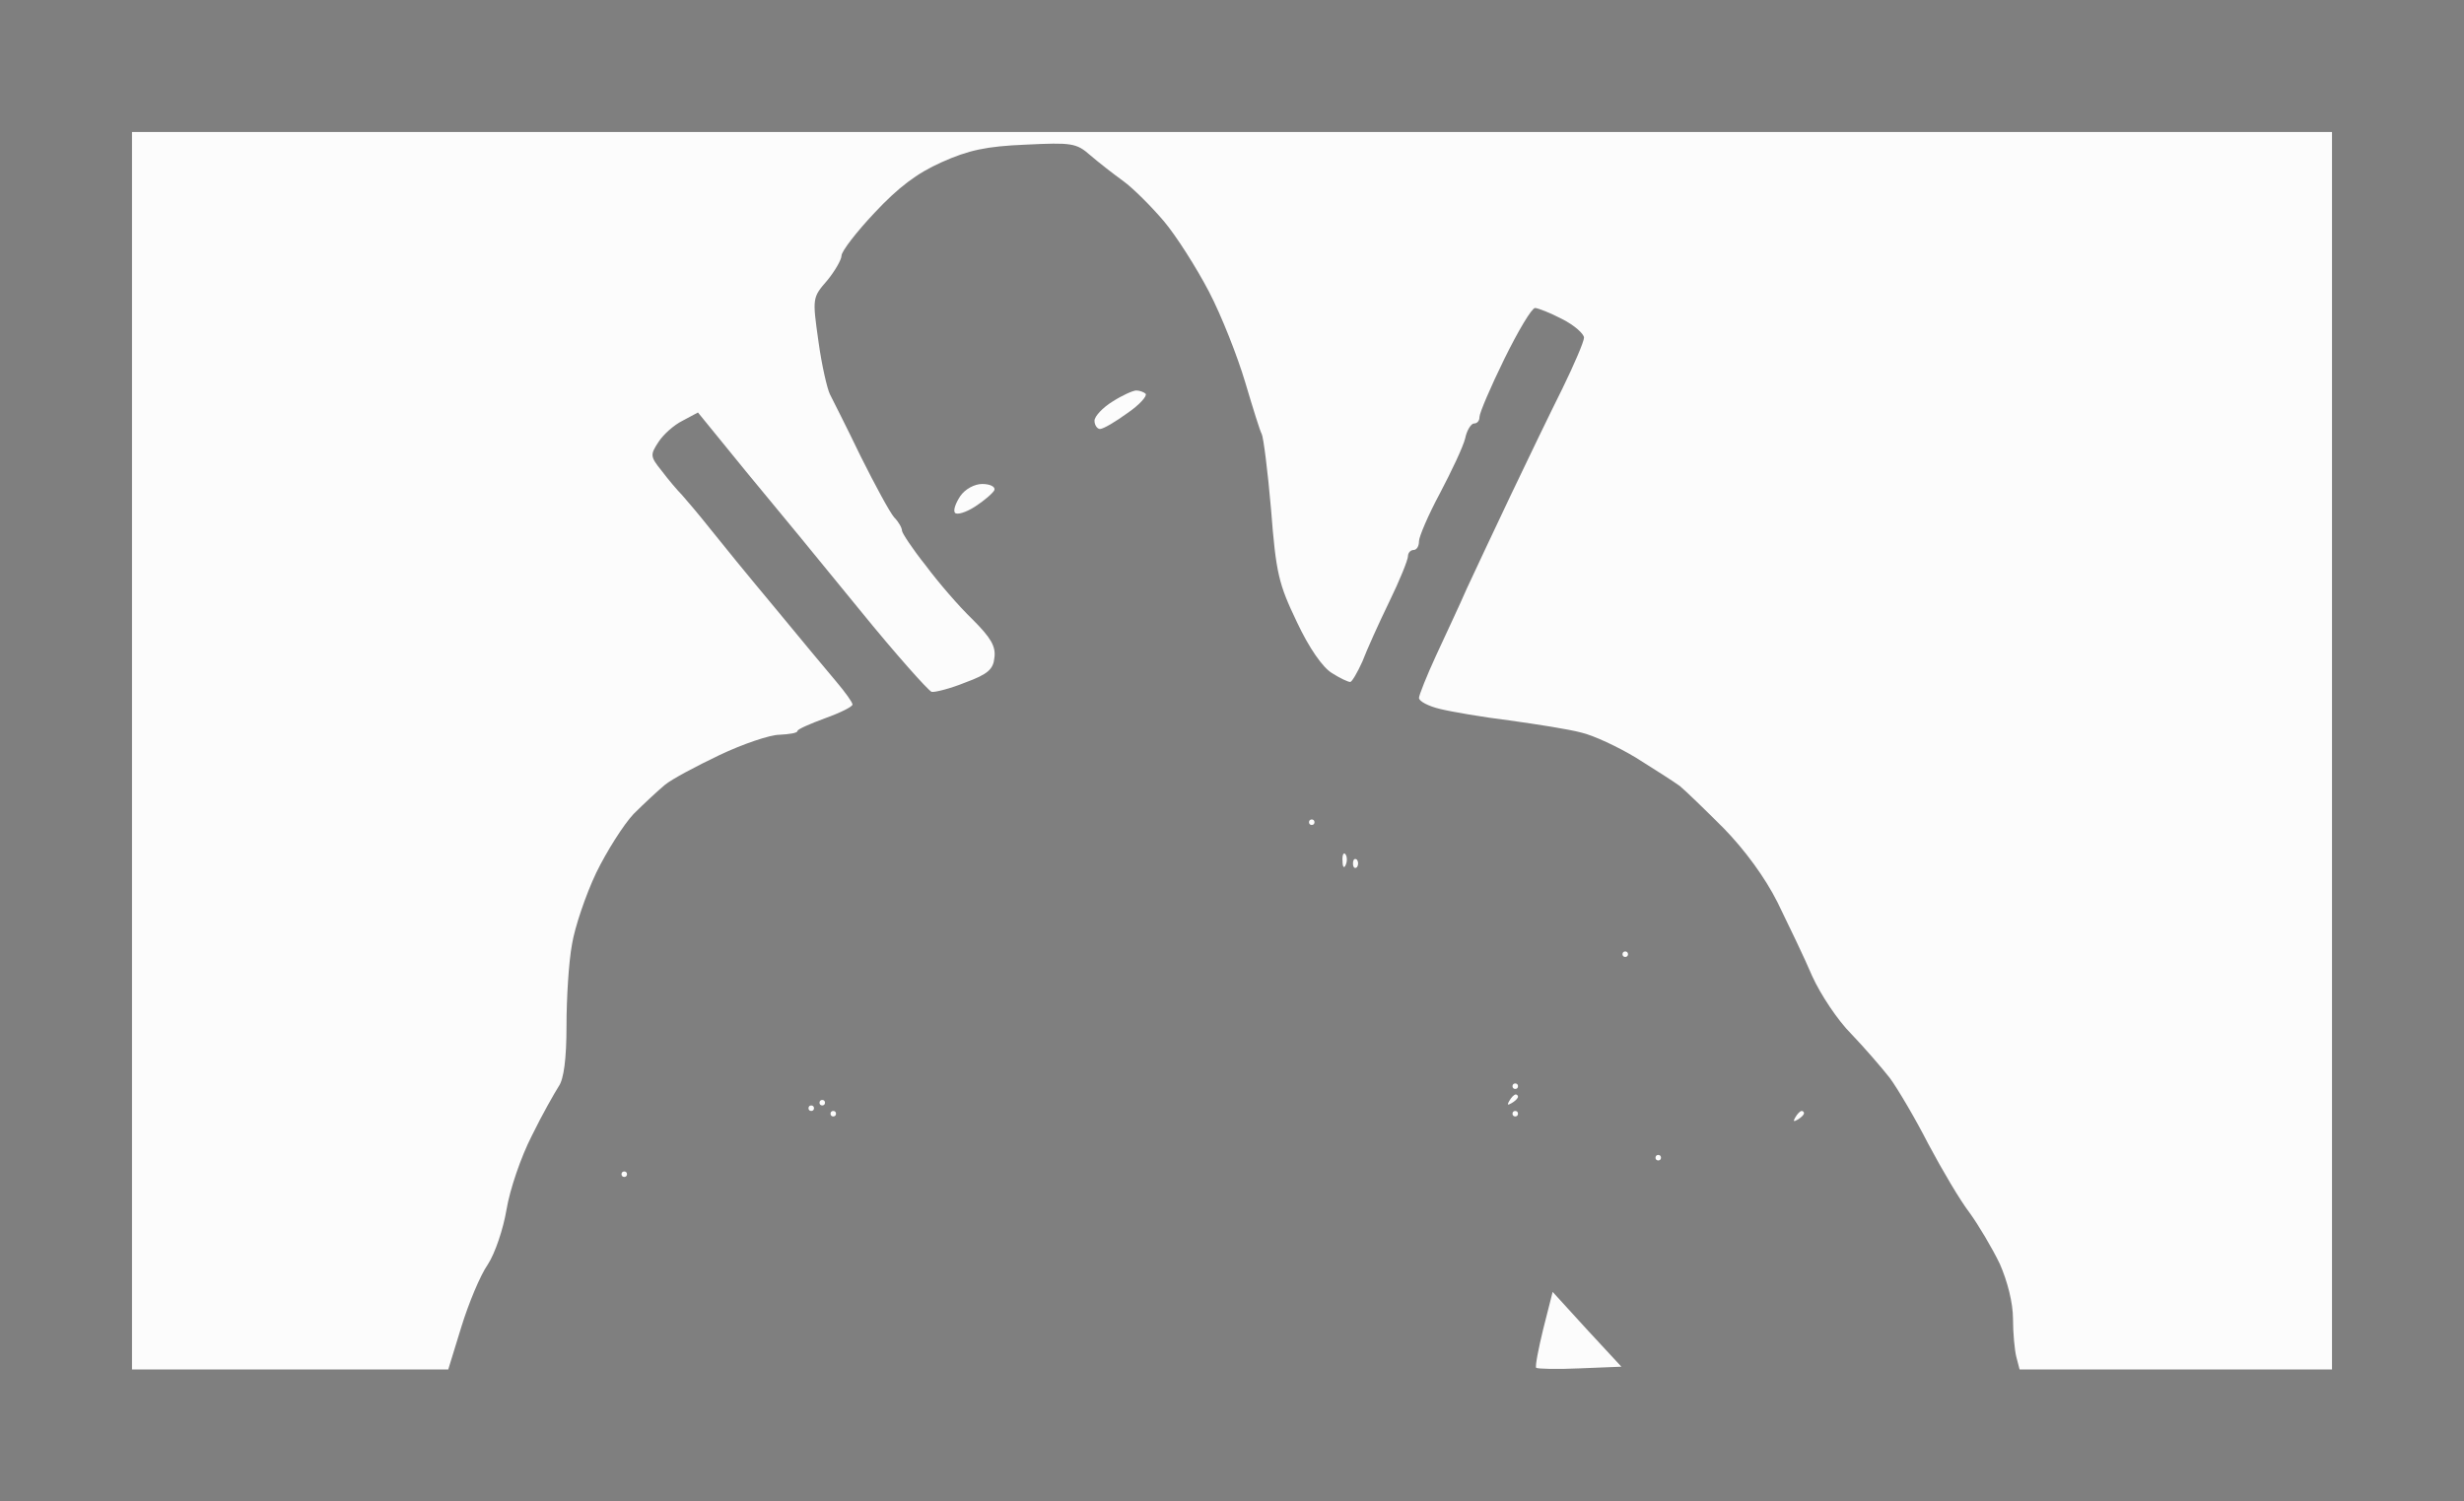 <?xml version="1.0" standalone="no"?>
<!DOCTYPE svg PUBLIC "-//W3C//DTD SVG 20010904//EN"
 "http://www.w3.org/TR/2001/REC-SVG-20010904/DTD/svg10.dtd">
<svg version="1.0" xmlns="http://www.w3.org/2000/svg"
 width="100%" height="100%" viewBox="0 0 448 273"
 preserveAspectRatio="xMidYMid meet">
<rect width="448" height="273" fill="#7f7f7f" stroke="none"/><g transform="translate(0,273) scale(0.1,-0.1)"
fill="#fcfcfc" stroke="none">
<path d="M2240 2490 l-2000 0 0 -1125 0 -1125 288 0 287 0 24 78 c13 42 34 93
48 113 13 20 28 64 34 100 6 36 26 95 46 134 19 39 42 79 49 90 9 13 14 49 14
110 0 49 4 116 10 148 5 31 25 90 44 130 19 39 50 88 68 107 19 19 45 43 57
53 12 10 57 34 99 54 42 20 92 37 109 37 18 1 33 3 33 7 0 3 23 13 50 23 28
10 50 21 50 25 0 4 -13 22 -29 41 -16 19 -67 80 -113 136 -46 55 -99 120 -118
144 -19 24 -42 51 -50 60 -8 8 -25 28 -37 44 -21 26 -21 29 -6 52 9 14 28 31
44 39 l28 15 88 -108 c49 -59 142 -172 207 -252 65 -80 124 -146 130 -148 6
-1 34 6 61 17 41 15 51 24 53 45 3 21 -7 37 -40 70 -24 23 -62 67 -85 98 -24
30 -43 59 -43 63 0 5 -6 16 -14 24 -8 9 -35 59 -61 111 -25 52 -51 103 -56
113 -5 10 -15 53 -21 97 -11 78 -11 79 16 110 14 17 26 38 26 45 0 8 27 43 60
78 43 46 77 72 122 92 49 22 81 29 153 32 83 4 92 3 117 -19 15 -13 42 -34 60
-47 18 -13 51 -46 74 -73 22 -26 59 -84 82 -128 23 -44 52 -118 66 -165 14
-47 27 -89 30 -94 3 -5 11 -67 17 -137 9 -117 14 -136 47 -205 22 -47 47 -83
64 -93 14 -9 29 -16 33 -16 3 0 13 17 22 37 8 21 30 70 49 109 19 39 34 76 34
83 0 6 5 11 10 11 6 0 10 7 10 16 0 8 17 48 38 87 21 40 42 84 46 100 3 15 11
27 16 27 6 0 10 5 10 12 0 7 20 54 45 105 25 51 50 93 56 93 5 0 28 -9 49 -20
22 -11 40 -27 40 -34 0 -7 -18 -49 -39 -92 -22 -44 -64 -131 -94 -194 -30 -63
-66 -140 -80 -170 -13 -30 -39 -85 -56 -122 -17 -37 -31 -72 -31 -77 0 -6 17
-15 38 -20 20 -5 78 -15 127 -21 50 -7 108 -16 130 -22 22 -5 67 -26 100 -46
32 -20 68 -43 79 -51 11 -9 47 -44 80 -77 38 -39 75 -89 98 -135 20 -41 49
-101 63 -134 15 -33 46 -80 71 -105 24 -25 55 -61 70 -80 14 -19 46 -73 70
-120 25 -47 58 -103 75 -125 16 -22 41 -64 55 -93 14 -32 24 -71 24 -100 0
-26 3 -57 6 -69 l6 -23 284 0 284 0 0 1125 0 1125 -2000 0z"/>
<path d="M2066 2020 c-6 0 -26 -9 -43 -20 -18 -11 -33 -27 -33 -35 0 -8 5 -15
10 -15 6 0 28 13 50 29 22 15 36 31 33 35 -3 3 -11 6 -17 6z"/>
<path d="M1786 1850 c-14 0 -31 -9 -40 -22 -8 -12 -13 -25 -10 -30 3 -5 20 0
37 11 17 11 33 25 35 30 2 6 -8 11 -22 11z"/>
<path d="M2385 1240 c-3 0 -5 -2 -5 -5 0 -3 2 -5 5 -5 3 0 5 2 5 5 0 3 -2 5
-5 5z"/>
<path d="M2446 1177 c-3 4 -6 -2 -5 -13 0 -11 3 -14 6 -6 3 7 2 16 -1 19z"/>
<path d="M2467 1167 c-4 3 -7 0 -7 -7 0 -7 3 -10 7 -7 3 4 3 10 0 14z"/>
<path d="M2955 1000 c-3 0 -5 -2 -5 -5 0 -3 2 -5 5 -5 3 0 5 2 5 5 0 3 -2 5
-5 5z"/>
<path d="M2755 760 c-3 0 -5 -2 -5 -5 0 -3 2 -5 5 -5 3 0 5 2 5 5 0 3 -2 5 -5
5z"/>
<path d="M2756 740 c-3 0 -8 -5 -12 -12 -4 -7 -3 -8 4 -4 7 4 12 9 12 12 0 2
-2 4 -4 4z"/>
<path d="M1495 730 c-3 0 -5 -2 -5 -5 0 -3 2 -5 5 -5 3 0 5 2 5 5 0 3 -2 5 -5
5z"/>
<path d="M1475 720 c-3 0 -5 -2 -5 -5 0 -3 2 -5 5 -5 3 0 5 2 5 5 0 3 -2 5 -5
5z"/>
<path d="M1515 710 c-3 0 -5 -2 -5 -5 0 -3 2 -5 5 -5 3 0 5 2 5 5 0 3 -2 5 -5
5z"/>
<path d="M2755 710 c-3 0 -5 -2 -5 -5 0 -3 2 -5 5 -5 3 0 5 2 5 5 0 3 -2 5 -5
5z"/>
<path d="M3276 710 c-3 0 -8 -5 -12 -12 -4 -7 -3 -8 4 -4 7 4 12 9 12 12 0 2
-2 4 -4 4z"/>
<path d="M3015 630 c-3 0 -5 -2 -5 -5 0 -3 2 -5 5 -5 3 0 5 2 5 5 0 3 -2 5 -5
5z"/>
<path d="M1135 600 c-3 0 -5 -2 -5 -5 0 -3 2 -5 5 -5 3 0 5 2 5 5 0 3 -2 5 -5
5z"/>
<path d="M2885 313 l-62 68 -17 -67 c-9 -37 -15 -68 -13 -71 3 -2 38 -3 80 -1
l75 3 -63 68z"/>
</g>
</svg>
